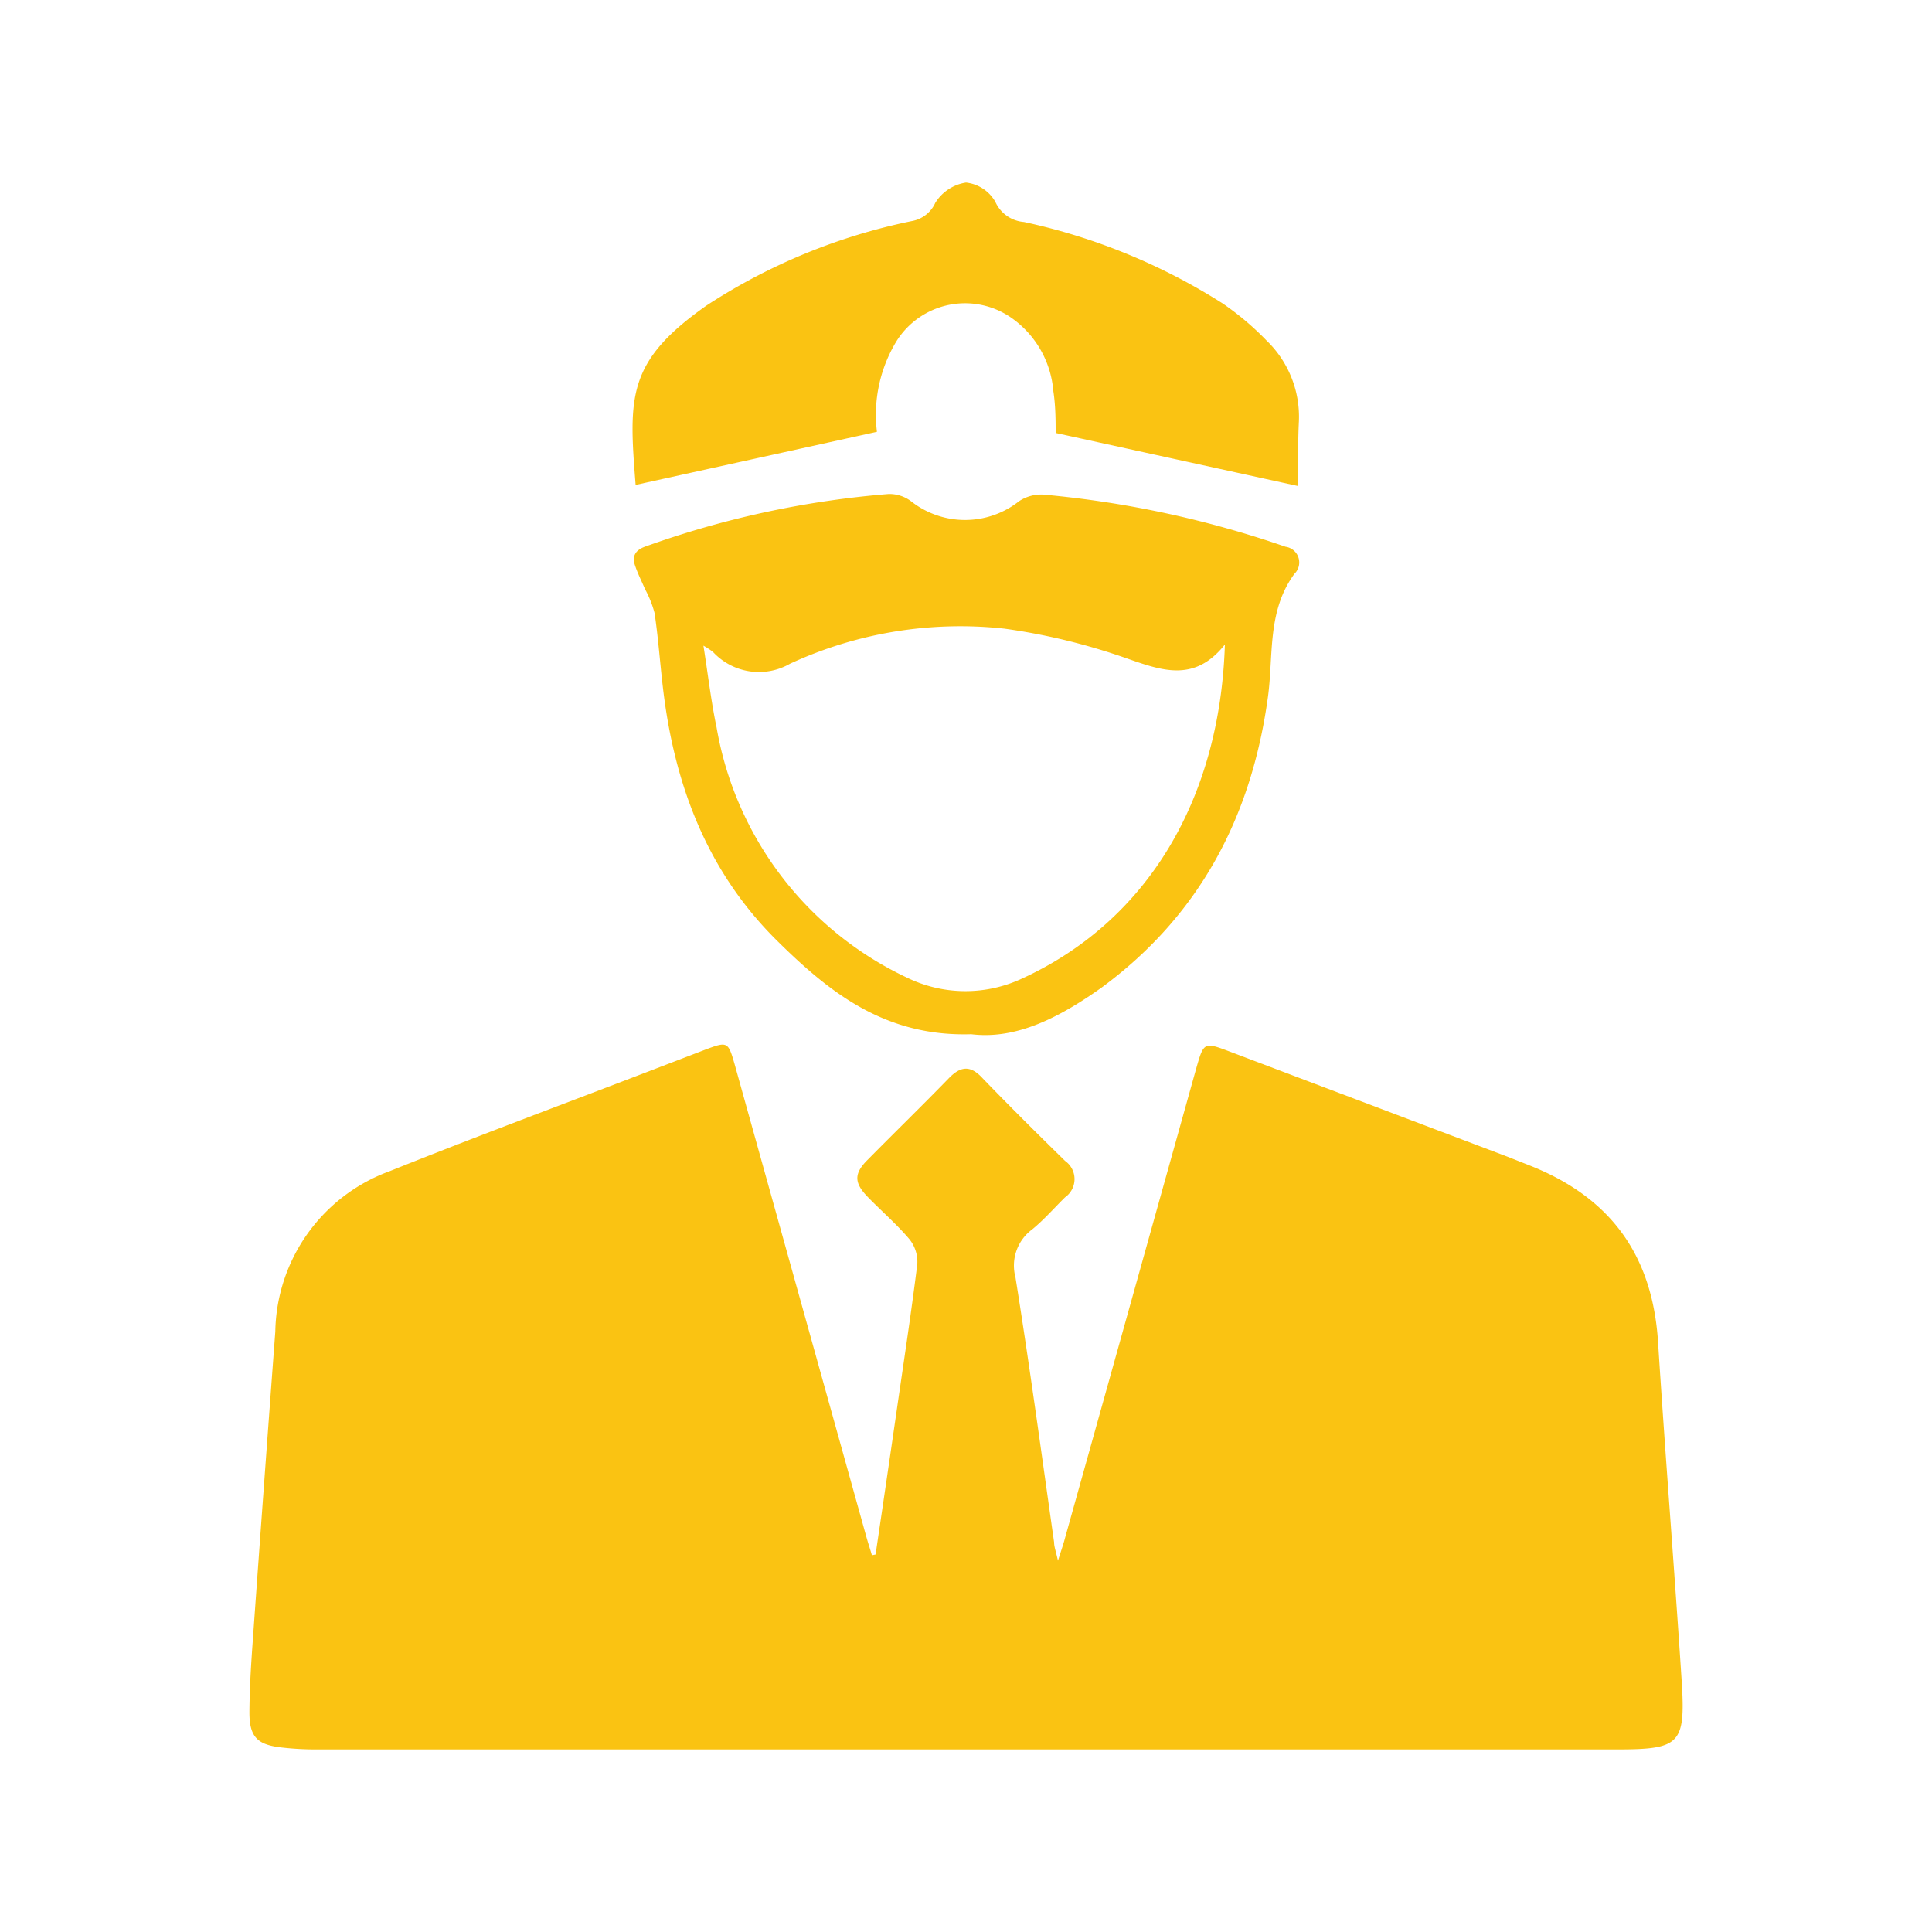 <svg id="Layer_1" data-name="Layer 1" xmlns="http://www.w3.org/2000/svg" viewBox="0 0 100 100"><defs><style>.cls-1{fill:#fac312;}</style></defs><path class="cls-1" d="M45.32,80.46q.54-3.64,1.07-7.29c.37-2.58.77-5.16,1.09-7.75a1.87,1.87,0,0,0-.41-1.28c-.66-.78-1.44-1.45-2.15-2.18s-.74-1.21,0-1.94c1.39-1.41,2.81-2.79,4.19-4.21.61-.63,1.12-.69,1.75,0,1.4,1.45,2.83,2.87,4.27,4.28a1.15,1.15,0,0,1,0,1.88c-.56.55-1.09,1.16-1.7,1.66a2.33,2.33,0,0,0-.87,2.48c.73,4.56,1.35,9.15,2,13.72,0,.23.09.45.2.95.18-.57.29-.88.37-1.19q3.39-12.12,6.77-24.23c.41-1.44.4-1.44,1.78-.92L78,59.86l1.19.47C83.4,62,85.53,65,85.82,69.46c.37,5.83.84,11.66,1.22,17.5.21,3.32-.06,3.59-3.37,3.59H16.36a15.17,15.17,0,0,1-1.78-.1c-1.27-.14-1.68-.55-1.67-1.86s.09-2.5.18-3.76q.57-8,1.16-15.91a9,9,0,0,1,5.92-8.3c4.26-1.71,8.56-3.31,12.84-4.95l3.52-1.35c1.12-.42,1.16-.4,1.49.75L44.83,79.5c.09.33.2.65.3,1Z"/><path class="cls-1" d="M50.27,53.53c-4.49.14-7.38-2.2-10.07-4.86-3.63-3.6-5.31-8.11-5.89-13.1-.15-1.28-.24-2.56-.43-3.84a5.54,5.54,0,0,0-.49-1.23c-.18-.42-.39-.83-.53-1.26s0-.76.54-.95A48.79,48.79,0,0,1,46,25.57a1.86,1.86,0,0,1,1.15.37,4.51,4.51,0,0,0,5.6,0A2.08,2.08,0,0,1,54,25.6a52.76,52.76,0,0,1,12.54,2.7A.82.82,0,0,1,67,29.7c-1.42,1.93-1.08,4.22-1.37,6.36C64.78,42.29,62.08,47.4,57,51.13,54.85,52.65,52.62,53.82,50.27,53.53ZM63.4,33.36c-1.59,2-3.29,1.34-5.16.69A32.54,32.54,0,0,0,52,32.54,21,21,0,0,0,40.9,34.35a3.24,3.24,0,0,1-4-.61,4.57,4.57,0,0,0-.49-.32c.24,1.53.4,2.9.68,4.23A17.6,17.6,0,0,0,46.9,50.58a6.91,6.91,0,0,0,5.89.12C59.44,47.7,63.15,41.3,63.4,33.36Z"/><path class="cls-1" d="M67.2,25.16,54.64,22.41c0-.61,0-1.4-.12-2.17a5.13,5.13,0,0,0-2.13-3.76,4.19,4.19,0,0,0-6,1.2,7.32,7.32,0,0,0-1,4.67L32.9,25.1c-.36-4.56-.46-6.38,3.66-9.28a30.63,30.63,0,0,1,10.65-4.38,1.64,1.64,0,0,0,1.2-.94A2.28,2.28,0,0,1,50,9.45a2,2,0,0,1,1.52,1A1.77,1.77,0,0,0,53,11.49a31.52,31.52,0,0,1,10.29,4.22,14.74,14.74,0,0,1,2.26,1.91,5.48,5.48,0,0,1,1.68,4.2C67.17,23,67.2,24.12,67.2,25.16Z"/></svg>